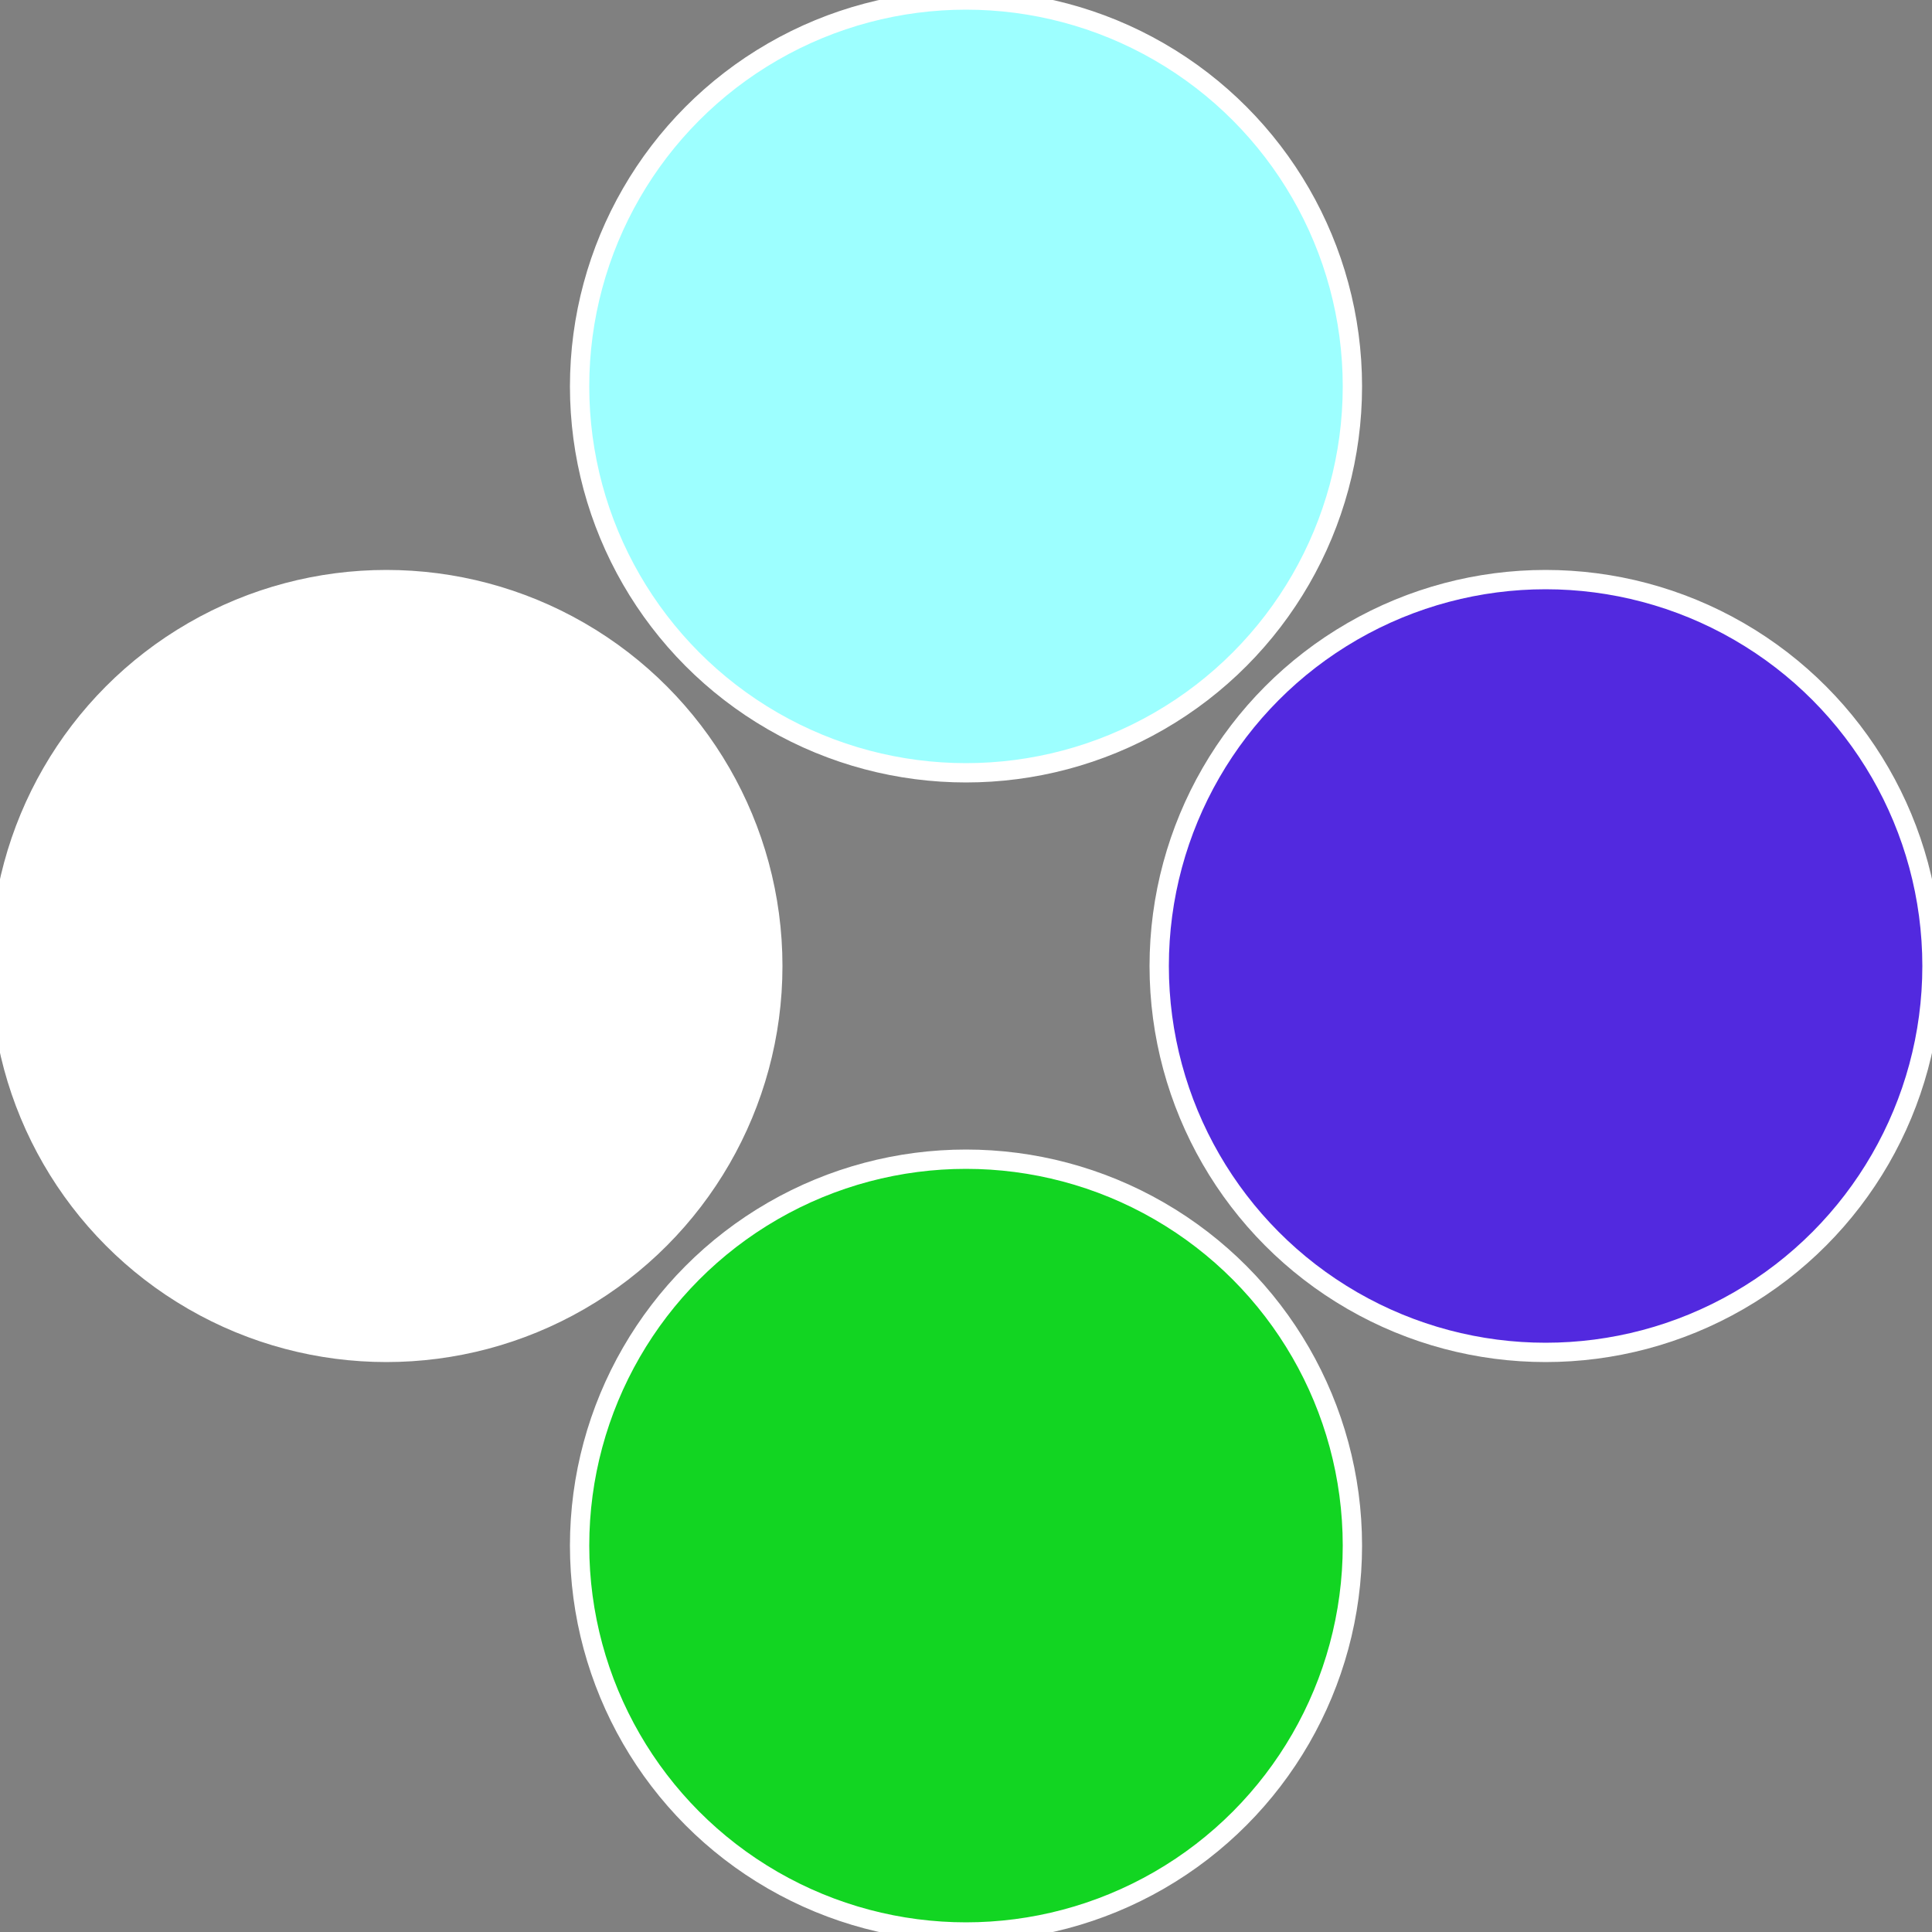 <?xml version="1.0" standalone="no"?>
<svg width="500" height="500" viewBox="-1 -1 2 2" xmlns="http://www.w3.org/2000/svg">
 
                <rect x="-1" y="-1" width="2" height="2" fill="#808080" stroke="none"/>
 
                <circle cx="0.6" cy="0" r="0.4" fill="#5229dfffffffffffffca8" stroke="#fff" stroke-width="1%" />
             
                <circle cx="3.6739403974421E-17" cy="0.6" r="0.4" fill="#12d522fffffffffffffca8" stroke="#fff" stroke-width="1%" />
             
                <circle cx="-0.6" cy="7.3478807948841E-17" r="0.4" fill="#fffffffffffffca812d522" stroke="#fff" stroke-width="1%" />
             
                <circle cx="-1.1021821192326E-16" cy="-0.6" r="0.4" fill="#9dfffffffffffffca8522" stroke="#fff" stroke-width="1%" />
            </svg>
